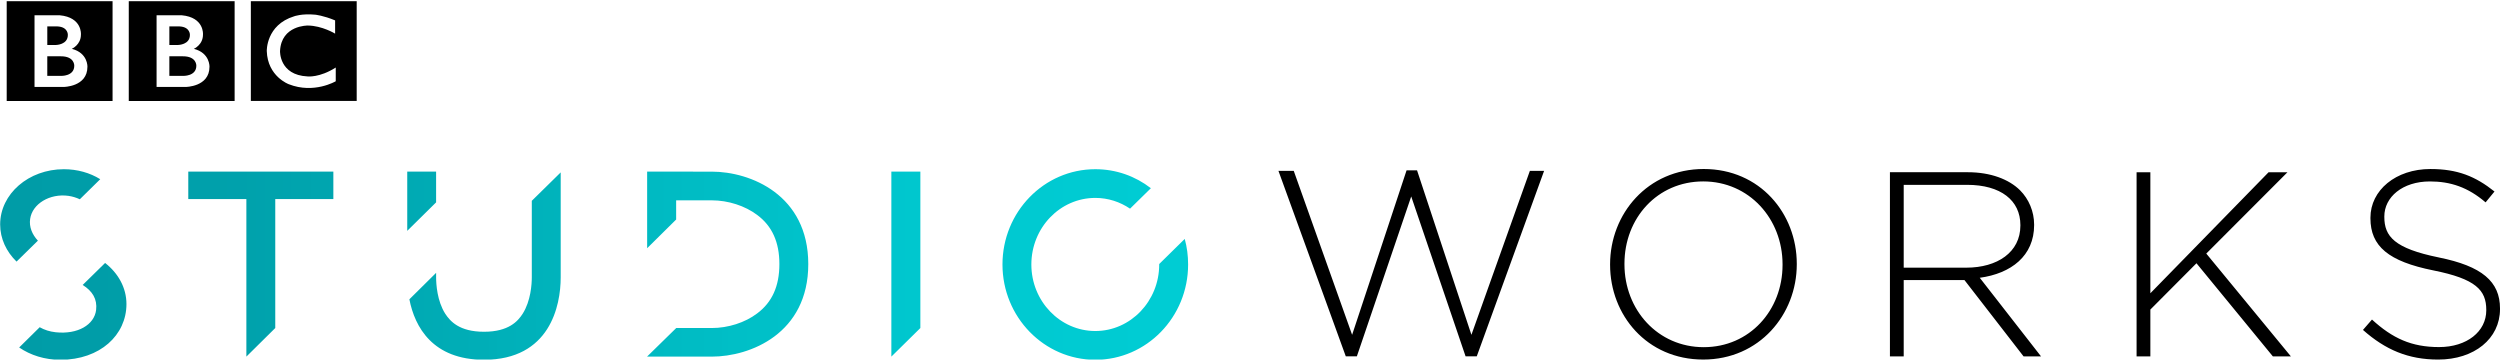 <?xml version="1.0" encoding="UTF-8" standalone="no"?>
<svg
   xmlns:dc="http://purl.org/dc/elements/1.1/"
   xmlns:cc="http://creativecommons.org/ns#"
   xmlns:rdf="http://www.w3.org/1999/02/22-rdf-syntax-ns#"
   xmlns:svg="http://www.w3.org/2000/svg"
   xmlns="http://www.w3.org/2000/svg"
   xmlns:xlink="http://www.w3.org/1999/xlink"
   xmlns:sodipodi="http://sodipodi.sourceforge.net/DTD/sodipodi-0.dtd"
   xmlns:inkscape="http://www.inkscape.org/namespaces/inkscape"
   id="svg23596"
   version="1.1"
   viewBox="0 0 264.583 38.052"
   height="38.052mm"
   width="264.583mm"
   inkscape:version="0.48.5 r10040"
   sodipodi:docname="BBC_Studioworks.svg">
  <sodipodi:namedview
     pagecolor="#ffffff"
     bordercolor="#666666"
     borderopacity="1"
     objecttolerance="10"
     gridtolerance="10"
     guidetolerance="10"
     inkscape:pageopacity="0"
     inkscape:pageshadow="2"
     inkscape:window-width="1028"
     inkscape:window-height="1012"
     id="namedview168"
     showgrid="false"
     inkscape:zoom="0.75878445"
     inkscape:cx="493.18488"
     inkscape:cy="-31.947534"
     inkscape:window-x="885"
     inkscape:window-y="4"
     inkscape:window-maximized="0"
     inkscape:current-layer="svg23596" />
  <defs
     id="defs23590"><clipPath
   id="clip1">
  <path
     id="path9990"
     d="M 58,74 H 181 V 94 H 58 Z m 0,0" />
</clipPath>
<clipPath
   id="clip2">
  <path
     id="path9993"
     d="m 66.512,85.98 c 1.008,0.629 1.52,1.461 1.387,2.578 -0.184,1.531 -1.898,2.543 -4.164,2.301 -0.633,-0.07 -1.156,-0.238 -1.656,-0.52 -2.117,2.09 -2.117,2.09 -2.117,2.09 1.168,0.801 2.641,1.27 4.25,1.27 4.113,0 6.816,-2.57 6.816,-5.75 0,-1.68 -0.852,-3.188 -2.203,-4.238 z m 46.328,-8.68 c 0,7.898 0,7.898 0,7.898 0,0.691 -0.102,2.43 -0.941,3.75 -0.488,0.762 -1.438,1.859 -3.988,1.859 -2.559,0 -3.5,-1.098 -4,-1.859 -0.84,-1.32 -0.941,-3.059 -0.941,-3.75 0,-0.469 0,-0.469 0,-0.469 -2.758,2.73 -2.758,2.73 -2.758,2.73 0.559,2.867 2.41,6.238 7.699,6.238 6.801,0 7.91,-5.578 7.91,-8.5 0,-2.777 0,-10.098 0,-10.828 z M 77.406,74.289 c 0,2.832 0,2.832 0,2.832 5.992,0 5.992,0 5.992,0 0,16.25 0,16.25 0,16.25 2.98,-2.949 2.98,-2.949 2.98,-2.949 0,-13.301 0,-13.301 0,-13.301 5.992,0 5.992,0 5.992,0 0,-2.832 0,-2.832 0,-2.832 z m 22.586,0 c 0,0 0,3.082 0,6.109 2.977,-2.938 2.977,-2.938 2.977,-2.938 0,-3.172 0,-3.172 0,-3.172 z m 24.746,0 c 0,7.902 0,7.902 0,7.902 2.992,-2.961 2.992,-2.961 2.992,-2.961 0,-1.98 0,-1.98 0,-1.98 3.668,0 3.668,0 3.668,0 1.703,0 3.441,0.57 4.68,1.5 1.551,1.148 2.301,2.809 2.301,5.078 0,2.273 -0.75,3.941 -2.301,5.094 -1.238,0.938 -2.977,1.5 -4.68,1.5 -3.66,0 -3.66,0 -3.66,0 -3,2.938 -3,2.938 -3,2.938 0,0.012 0,0.012 0,0.012 6.66,0 6.66,0 6.66,0 4,0 9.961,-2.391 9.961,-9.543 0,-7.148 -5.961,-9.539 -9.961,-9.539 z m 25.191,0 c 0,19.082 0,19.082 0,19.082 2.992,-2.949 2.992,-2.949 2.992,-2.949 0,-16.133 0,-16.133 0,-16.133 z M 58,79.738 c 0,1.473 0.645,2.812 1.691,3.832 2.203,-2.16 2.203,-2.16 2.203,-2.16 -0.594,-0.629 -0.922,-1.43 -0.801,-2.238 0.219,-1.562 2.031,-2.652 3.957,-2.383 0.414,0.062 0.801,0.18 1.168,0.352 2.105,-2.07 2.105,-2.07 2.105,-2.07 -1.059,-0.66 -2.359,-1.031 -3.75,-1.031 C 60.934,74.039 58,76.59 58,79.738 m 103.391,4.133 c 0,5.418 4.289,9.828 9.578,9.828 5.293,0 9.57,-4.41 9.57,-9.828 0,-0.922 -0.117,-1.801 -0.348,-2.641 -2.633,2.59 -2.633,2.59 -2.633,2.59 0,0.008 0,0.031 0,0.051 0,3.777 -2.957,6.859 -6.59,6.859 -3.641,0 -6.598,-3.082 -6.598,-6.859 0,-3.793 2.957,-6.871 6.598,-6.871 1.32,0 2.551,0.41 3.582,1.109 C 176.699,76 176.699,76 176.699,76 c -1.598,-1.238 -3.578,-1.961 -5.73,-1.961 -5.289,0 -9.578,4.402 -9.578,9.832" />
</clipPath>
<linearGradient
   gradientTransform="matrix(1,0,0,-1,0,841.92)"
   y2="758.05"
   x2="180.54"
   y1="758.05"
   x1="58"
   gradientUnits="userSpaceOnUse"
   id="linear0">
  <stop
     id="stop9996"
     style="stop-color:rgb(0%,61.176%,65.489%);stop-opacity:1;"
     offset="0" />
  <stop
     id="stop9998"
     style="stop-color:rgb(0%,61.176%,65.489%);stop-opacity:1;"
     offset="0.031" />
  <stop
     id="stop10000"
     style="stop-color:rgb(0%,61.371%,65.685%);stop-opacity:1;"
     offset="0.035" />
  <stop
     id="stop10002"
     style="stop-color:rgb(0%,61.568%,65.881%);stop-opacity:1;"
     offset="0.039" />
  <stop
     id="stop10004"
     style="stop-color:rgb(0%,61.568%,65.881%);stop-opacity:1;"
     offset="0.047" />
  <stop
     id="stop10006"
     style="stop-color:rgb(0%,61.568%,65.881%);stop-opacity:1;"
     offset="0.062" />
  <stop
     id="stop10008"
     style="stop-color:rgb(0%,61.568%,65.881%);stop-opacity:1;"
     offset="0.078" />
  <stop
     id="stop10010"
     style="stop-color:rgb(0%,61.658%,65.881%);stop-opacity:1;"
     offset="0.086" />
  <stop
     id="stop10012"
     style="stop-color:rgb(0%,61.853%,65.97%);stop-opacity:1;"
     offset="0.094" />
  <stop
     id="stop10014"
     style="stop-color:rgb(0%,62.045%,66.167%);stop-opacity:1;"
     offset="0.125" />
  <stop
     id="stop10016"
     style="stop-color:rgb(0%,62.242%,66.359%);stop-opacity:1;"
     offset="0.133" />
  <stop
     id="stop10018"
     style="stop-color:rgb(0%,62.352%,66.554%);stop-opacity:1;"
     offset="0.141" />
  <stop
     id="stop10020"
     style="stop-color:rgb(0%,62.352%,66.666%);stop-opacity:1;"
     offset="0.148" />
  <stop
     id="stop10022"
     style="stop-color:rgb(0%,62.547%,66.666%);stop-opacity:1;"
     offset="0.152" />
  <stop
     id="stop10024"
     style="stop-color:rgb(0%,62.744%,66.666%);stop-opacity:1;"
     offset="0.156" />
  <stop
     id="stop10026"
     style="stop-color:rgb(0%,62.744%,66.861%);stop-opacity:1;"
     offset="0.16" />
  <stop
     id="stop10028"
     style="stop-color:rgb(0%,62.744%,67.058%);stop-opacity:1;"
     offset="0.164" />
  <stop
     id="stop10030"
     style="stop-color:rgb(0%,62.744%,67.058%);stop-opacity:1;"
     offset="0.172" />
  <stop
     id="stop10032"
     style="stop-color:rgb(0%,62.825%,67.058%);stop-opacity:1;"
     offset="0.18" />
  <stop
     id="stop10034"
     style="stop-color:rgb(0%,63.02%,67.058%);stop-opacity:1;"
     offset="0.188" />
  <stop
     id="stop10036"
     style="stop-color:rgb(0%,63.136%,67.253%);stop-opacity:1;"
     offset="0.191" />
  <stop
     id="stop10038"
     style="stop-color:rgb(0%,63.136%,67.45%);stop-opacity:1;"
     offset="0.195" />
  <stop
     id="stop10040"
     style="stop-color:rgb(0%,63.214%,67.45%);stop-opacity:1;"
     offset="0.203" />
  <stop
     id="stop10042"
     style="stop-color:rgb(0%,63.411%,67.45%);stop-opacity:1;"
     offset="0.211" />
  <stop
     id="stop10044"
     style="stop-color:rgb(0%,63.528%,67.645%);stop-opacity:1;"
     offset="0.215" />
  <stop
     id="stop10046"
     style="stop-color:rgb(0%,63.528%,67.842%);stop-opacity:1;"
     offset="0.219" />
  <stop
     id="stop10048"
     style="stop-color:rgb(0%,63.724%,67.842%);stop-opacity:1;"
     offset="0.223" />
  <stop
     id="stop10050"
     style="stop-color:rgb(0%,63.921%,67.842%);stop-opacity:1;"
     offset="0.227" />
  <stop
     id="stop10052"
     style="stop-color:rgb(0%,63.921%,67.842%);stop-opacity:1;"
     offset="0.234" />
  <stop
     id="stop10054"
     style="stop-color:rgb(0%,63.995%,68.037%);stop-opacity:1;"
     offset="0.238" />
  <stop
     id="stop10056"
     style="stop-color:rgb(0%,64.07%,68.234%);stop-opacity:1;"
     offset="0.242" />
  <stop
     id="stop10058"
     style="stop-color:rgb(0%,64.191%,68.234%);stop-opacity:1;"
     offset="0.25" />
  <stop
     id="stop10060"
     style="stop-color:rgb(0%,64.313%,68.234%);stop-opacity:1;"
     offset="0.258" />
  <stop
     id="stop10062"
     style="stop-color:rgb(0%,64.508%,68.43%);stop-opacity:1;"
     offset="0.262" />
  <stop
     id="stop10064"
     style="stop-color:rgb(0%,64.705%,68.626%);stop-opacity:1;"
     offset="0.266" />
  <stop
     id="stop10066"
     style="stop-color:rgb(0%,64.705%,68.626%);stop-opacity:1;"
     offset="0.273" />
  <stop
     id="stop10068"
     style="stop-color:rgb(0%,64.775%,68.822%);stop-opacity:1;"
     offset="0.277" />
  <stop
     id="stop10070"
     style="stop-color:rgb(0%,64.847%,69.019%);stop-opacity:1;"
     offset="0.281" />
  <stop
     id="stop10072"
     style="stop-color:rgb(0%,65.041%,69.087%);stop-opacity:1;"
     offset="0.297" />
  <stop
     id="stop10074"
     style="stop-color:rgb(0%,65.363%,69.284%);stop-opacity:1;"
     offset="0.305" />
  <stop
     id="stop10076"
     style="stop-color:rgb(0%,65.685%,69.411%);stop-opacity:1;"
     offset="0.309" />
  <stop
     id="stop10078"
     style="stop-color:rgb(0%,65.881%,69.411%);stop-opacity:1;"
     offset="0.312" />
  <stop
     id="stop10080"
     style="stop-color:rgb(0%,65.881%,69.606%);stop-opacity:1;"
     offset="0.316" />
  <stop
     id="stop10082"
     style="stop-color:rgb(0%,65.881%,69.803%);stop-opacity:1;"
     offset="0.32" />
  <stop
     id="stop10084"
     style="stop-color:rgb(0%,65.947%,69.868%);stop-opacity:1;"
     offset="0.328" />
  <stop
     id="stop10086"
     style="stop-color:rgb(0%,66.144%,70.065%);stop-opacity:1;"
     offset="0.336" />
  <stop
     id="stop10088"
     style="stop-color:rgb(0%,66.469%,70.259%);stop-opacity:1;"
     offset="0.34" />
  <stop
     id="stop10090"
     style="stop-color:rgb(0%,66.666%,70.325%);stop-opacity:1;"
     offset="0.344" />
  <stop
     id="stop10092"
     style="stop-color:rgb(0%,66.73%,70.456%);stop-opacity:1;"
     offset="0.352" />
  <stop
     id="stop10094"
     style="stop-color:rgb(0%,66.925%,70.65%);stop-opacity:1;"
     offset="0.359" />
  <stop
     id="stop10096"
     style="stop-color:rgb(0%,67.12%,70.847%);stop-opacity:1;"
     offset="0.367" />
  <stop
     id="stop10098"
     style="stop-color:rgb(0%,67.316%,71.04%);stop-opacity:1;"
     offset="0.375" />
  <stop
     id="stop10100"
     style="stop-color:rgb(0%,67.645%,71.237%);stop-opacity:1;"
     offset="0.379" />
  <stop
     id="stop10102"
     style="stop-color:rgb(0%,67.842%,71.371%);stop-opacity:1;"
     offset="0.383" />
  <stop
     id="stop10104"
     style="stop-color:rgb(0%,67.842%,71.431%);stop-opacity:1;"
     offset="0.391" />
  <stop
     id="stop10106"
     style="stop-color:rgb(0%,68.037%,71.628%);stop-opacity:1;"
     offset="0.395" />
  <stop
     id="stop10108"
     style="stop-color:rgb(0%,68.234%,71.764%);stop-opacity:1;"
     offset="0.398" />
  <stop
     id="stop10110"
     style="stop-color:rgb(0%,68.292%,71.822%);stop-opacity:1;"
     offset="0.406" />
  <stop
     id="stop10112"
     style="stop-color:rgb(0%,68.489%,72.018%);stop-opacity:1;"
     offset="0.414" />
  <stop
     id="stop10114"
     style="stop-color:rgb(0%,68.822%,72.351%);stop-opacity:1;"
     offset="0.418" />
  <stop
     id="stop10116"
     style="stop-color:rgb(0%,69.019%,72.548%);stop-opacity:1;"
     offset="0.422" />
  <stop
     id="stop10118"
     style="stop-color:rgb(0%,69.019%,72.604%);stop-opacity:1;"
     offset="0.43" />
  <stop
     id="stop10120"
     style="stop-color:rgb(0%,69.214%,72.8%);stop-opacity:1;"
     offset="0.434" />
  <stop
     id="stop10122"
     style="stop-color:rgb(0%,69.411%,72.94%);stop-opacity:1;"
     offset="0.438" />
  <stop
     id="stop10124"
     style="stop-color:rgb(0%,69.466%,72.995%);stop-opacity:1;"
     offset="0.445" />
  <stop
     id="stop10126"
     style="stop-color:rgb(0%,69.661%,73.19%);stop-opacity:1;"
     offset="0.453" />
  <stop
     id="stop10128"
     style="stop-color:rgb(0%,69.998%,73.386%);stop-opacity:1;"
     offset="0.457" />
  <stop
     id="stop10130"
     style="stop-color:rgb(0%,70.195%,73.439%);stop-opacity:1;"
     offset="0.461" />
  <stop
     id="stop10132"
     style="stop-color:rgb(0%,70.247%,73.581%);stop-opacity:1;"
     offset="0.469" />
  <stop
     id="stop10134"
     style="stop-color:rgb(0%,70.444%,73.92%);stop-opacity:1;"
     offset="0.473" />
  <stop
     id="stop10136"
     style="stop-color:rgb(0%,70.587%,74.117%);stop-opacity:1;"
     offset="0.477" />
  <stop
     id="stop10138"
     style="stop-color:rgb(0%,70.638%,74.167%);stop-opacity:1;"
     offset="0.484" />
  <stop
     id="stop10140"
     style="stop-color:rgb(0%,70.834%,74.364%);stop-opacity:1;"
     offset="0.492" />
  <stop
     id="stop10142"
     style="stop-color:rgb(0%,71.175%,74.557%);stop-opacity:1;"
     offset="0.496" />
  <stop
     id="stop10144"
     style="stop-color:rgb(0%,71.371%,74.608%);stop-opacity:1;"
     offset="0.5" />
  <stop
     id="stop10146"
     style="stop-color:rgb(0%,71.42%,74.754%);stop-opacity:1;"
     offset="0.508" />
  <stop
     id="stop10148"
     style="stop-color:rgb(0%,71.616%,75.096%);stop-opacity:1;"
     offset="0.512" />
  <stop
     id="stop10150"
     style="stop-color:rgb(0%,71.764%,75.293%);stop-opacity:1;"
     offset="0.516" />
  <stop
     id="stop10152"
     style="stop-color:rgb(0%,71.959%,75.293%);stop-opacity:1;"
     offset="0.52" />
  <stop
     id="stop10154"
     style="stop-color:rgb(0%,72.156%,75.293%);stop-opacity:1;"
     offset="0.523" />
  <stop
     id="stop10156"
     style="stop-color:rgb(0%,72.202%,75.488%);stop-opacity:1;"
     offset="0.527" />
  <stop
     id="stop10158"
     style="stop-color:rgb(0%,72.249%,75.685%);stop-opacity:1;"
     offset="0.531" />
  <stop
     id="stop10160"
     style="stop-color:rgb(0%,72.398%,75.685%);stop-opacity:1;"
     offset="0.539" />
  <stop
     id="stop10162"
     style="stop-color:rgb(0%,72.743%,75.88%);stop-opacity:1;"
     offset="0.543" />
  <stop
     id="stop10164"
     style="stop-color:rgb(0%,72.94%,76.077%);stop-opacity:1;"
     offset="0.547" />
  <stop
     id="stop10166"
     style="stop-color:rgb(0%,72.94%,76.122%);stop-opacity:1;"
     offset="0.555" />
  <stop
     id="stop10168"
     style="stop-color:rgb(0%,73.135%,76.317%);stop-opacity:1;"
     offset="0.559" />
  <stop
     id="stop10170"
     style="stop-color:rgb(0%,73.332%,76.469%);stop-opacity:1;"
     offset="0.562" />
  <stop
     id="stop10172"
     style="stop-color:rgb(0%,73.332%,76.512%);stop-opacity:1;"
     offset="0.57" />
  <stop
     id="stop10174"
     style="stop-color:rgb(0%,73.528%,76.707%);stop-opacity:1;"
     offset="0.574" />
  <stop
     id="stop10176"
     style="stop-color:rgb(0%,73.724%,76.862%);stop-opacity:1;"
     offset="0.578" />
  <stop
     id="stop10178"
     style="stop-color:rgb(0%,73.766%,76.903%);stop-opacity:1;"
     offset="0.586" />
  <stop
     id="stop10180"
     style="stop-color:rgb(0%,73.961%,77.098%);stop-opacity:1;"
     offset="0.594" />
  <stop
     id="stop10182"
     style="stop-color:rgb(0%,74.156%,77.293%);stop-opacity:1;"
     offset="0.602" />
  <stop
     id="stop10184"
     style="stop-color:rgb(0%,74.352%,77.489%);stop-opacity:1;"
     offset="0.609" />
  <stop
     id="stop10186"
     style="stop-color:rgb(0%,74.704%,77.684%);stop-opacity:1;"
     offset="0.613" />
  <stop
     id="stop10188"
     style="stop-color:rgb(0%,74.901%,77.722%);stop-opacity:1;"
     offset="0.617" />
  <stop
     id="stop10190"
     style="stop-color:rgb(0%,74.901%,77.879%);stop-opacity:1;"
     offset="0.625" />
  <stop
     id="stop10192"
     style="stop-color:rgb(0%,75.096%,78.075%);stop-opacity:1;"
     offset="0.629" />
  <stop
     id="stop10194"
     style="stop-color:rgb(0%,75.293%,78.111%);stop-opacity:1;"
     offset="0.633" />
  <stop
     id="stop10196"
     style="stop-color:rgb(0%,75.293%,78.27%);stop-opacity:1;"
     offset="0.641" />
  <stop
     id="stop10198"
     style="stop-color:rgb(0%,75.328%,78.465%);stop-opacity:1;"
     offset="0.648" />
  <stop
     id="stop10200"
     style="stop-color:rgb(0%,75.523%,78.661%);stop-opacity:1;"
     offset="0.656" />
  <stop
     id="stop10202"
     style="stop-color:rgb(0%,75.719%,78.822%);stop-opacity:1;"
     offset="0.664" />
  <stop
     id="stop10204"
     style="stop-color:rgb(0%,75.914%,79.018%);stop-opacity:1;"
     offset="0.668" />
  <stop
     id="stop10206"
     style="stop-color:rgb(0%,76.077%,79.214%);stop-opacity:1;"
     offset="0.672" />
  <stop
     id="stop10208"
     style="stop-color:rgb(0%,76.109%,79.214%);stop-opacity:1;"
     offset="0.68" />
  <stop
     id="stop10210"
     style="stop-color:rgb(0%,76.305%,79.245%);stop-opacity:1;"
     offset="0.688" />
  <stop
     id="stop10212"
     style="stop-color:rgb(0%,76.469%,79.442%);stop-opacity:1;"
     offset="0.695" />
  <stop
     id="stop10214"
     style="stop-color:rgb(0%,76.665%,79.636%);stop-opacity:1;"
     offset="0.699" />
  <stop
     id="stop10216"
     style="stop-color:rgb(0%,76.862%,79.666%);stop-opacity:1;"
     offset="0.703" />
  <stop
     id="stop10218"
     style="stop-color:rgb(0%,76.862%,79.832%);stop-opacity:1;"
     offset="0.711" />
  <stop
     id="stop10220"
     style="stop-color:rgb(0%,77.057%,79.999%);stop-opacity:1;"
     offset="0.715" />
  <stop
     id="stop10222"
     style="stop-color:rgb(0%,77.254%,79.999%);stop-opacity:1;"
     offset="0.719" />
  <stop
     id="stop10224"
     style="stop-color:rgb(0%,77.254%,80.026%);stop-opacity:1;"
     offset="0.727" />
  <stop
     id="stop10226"
     style="stop-color:rgb(0%,77.254%,80.222%);stop-opacity:1;"
     offset="0.734" />
  <stop
     id="stop10228"
     style="stop-color:rgb(0%,77.449%,80.391%);stop-opacity:1;"
     offset="0.738" />
  <stop
     id="stop10230"
     style="stop-color:rgb(0%,77.646%,80.391%);stop-opacity:1;"
     offset="0.742" />
  <stop
     id="stop10232"
     style="stop-color:rgb(0%,77.646%,80.415%);stop-opacity:1;"
     offset="0.75" />
  <stop
     id="stop10234"
     style="stop-color:rgb(0%,77.646%,80.612%);stop-opacity:1;"
     offset="0.758" />
  <stop
     id="stop10236"
     style="stop-color:rgb(0%,77.841%,80.783%);stop-opacity:1;"
     offset="0.762" />
  <stop
     id="stop10238"
     style="stop-color:rgb(0%,78.038%,80.783%);stop-opacity:1;"
     offset="0.766" />
  <stop
     id="stop10240"
     style="stop-color:rgb(0%,78.038%,80.783%);stop-opacity:1;"
     offset="0.773" />
  <stop
     id="stop10242"
     style="stop-color:rgb(0%,78.038%,80.978%);stop-opacity:1;"
     offset="0.777" />
  <stop
     id="stop10244"
     style="stop-color:rgb(0%,78.038%,81.175%);stop-opacity:1;"
     offset="0.781" />
  <stop
     id="stop10246"
     style="stop-color:rgb(0%,78.059%,81.175%);stop-opacity:1;"
     offset="0.789" />
  <stop
     id="stop10248"
     style="stop-color:rgb(0%,78.255%,81.175%);stop-opacity:1;"
     offset="0.797" />
  <stop
     id="stop10250"
     style="stop-color:rgb(0%,78.43%,81.175%);stop-opacity:1;"
     offset="0.805" />
  <stop
     id="stop10252"
     style="stop-color:rgb(0%,78.448%,81.371%);stop-opacity:1;"
     offset="0.809" />
  <stop
     id="stop10254"
     style="stop-color:rgb(0%,78.468%,81.567%);stop-opacity:1;"
     offset="0.812" />
  <stop
     id="stop10256"
     style="stop-color:rgb(0%,78.645%,81.567%);stop-opacity:1;"
     offset="0.828" />
  <stop
     id="stop10258"
     style="stop-color:rgb(0%,78.822%,81.567%);stop-opacity:1;"
     offset="0.836" />
  <stop
     id="stop10260"
     style="stop-color:rgb(0%,78.822%,81.763%);stop-opacity:1;"
     offset="0.84" />
  <stop
     id="stop10262"
     style="stop-color:rgb(0%,78.822%,81.96%);stop-opacity:1;"
     offset="0.844" />
  <stop
     id="stop10264"
     style="stop-color:rgb(0%,78.836%,81.96%);stop-opacity:1;"
     offset="0.852" />
  <stop
     id="stop10266"
     style="stop-color:rgb(0%,79.033%,81.96%);stop-opacity:1;"
     offset="0.859" />
  <stop
     id="stop10268"
     style="stop-color:rgb(0%,79.214%,81.96%);stop-opacity:1;"
     offset="0.875" />
  <stop
     id="stop10270"
     style="stop-color:rgb(0%,79.214%,81.96%);stop-opacity:1;"
     offset="0.883" />
  <stop
     id="stop10272"
     style="stop-color:rgb(0%,79.214%,82.155%);stop-opacity:1;"
     offset="0.887" />
  <stop
     id="stop10274"
     style="stop-color:rgb(0%,79.214%,82.352%);stop-opacity:1;"
     offset="0.891" />
  <stop
     id="stop10276"
     style="stop-color:rgb(0%,79.41%,82.352%);stop-opacity:1;"
     offset="0.895" />
  <stop
     id="stop10278"
     style="stop-color:rgb(0%,79.607%,82.352%);stop-opacity:1;"
     offset="0.898" />
  <stop
     id="stop10280"
     style="stop-color:rgb(0%,79.607%,82.352%);stop-opacity:1;"
     offset="0.906" />
  <stop
     id="stop10282"
     style="stop-color:rgb(0%,79.607%,82.352%);stop-opacity:1;"
     offset="0.938" />
  <stop
     id="stop10284"
     style="stop-color:rgb(0%,79.607%,82.356%);stop-opacity:1;"
     offset="0.945" />
  <stop
     id="stop10286"
     style="stop-color:rgb(0%,79.802%,82.553%);stop-opacity:1;"
     offset="0.949" />
  <stop
     id="stop10288"
     style="stop-color:rgb(0%,79.999%,82.744%);stop-opacity:1;"
     offset="0.953" />
  <stop
     id="stop10290"
     style="stop-color:rgb(0%,79.999%,82.744%);stop-opacity:1;"
     offset="0.969" />
  <stop
     id="stop10292"
     style="stop-color:rgb(0%,79.999%,82.744%);stop-opacity:1;"
     offset="1" />
</linearGradient>

<inkscape:perspective
   sodipodi:type="inkscape:persp3d"
   inkscape:vp_x="0 : 27.806 : 1"
   inkscape:vp_y="0 : 1000 : 0"
   inkscape:vp_z="187.086 : 27.806 : 1"
   id="perspective2863"
   inkscape:persp3d-origin="93.542999 : 18.537333 : 1">
		</inkscape:perspective>

	
		<inkscape:perspective
   sodipodi:type="inkscape:persp3d"
   inkscape:vp_x="0 : 526.18109 : 1"
   inkscape:vp_y="0 : 1000 : 0"
   inkscape:vp_z="744.09448 : 526.18109 : 1"
   id="perspective2950"
   inkscape:persp3d-origin="372.04724 : 350.78739 : 1">
		</inkscape:perspective>

	
		<inkscape:perspective
   sodipodi:type="inkscape:persp3d"
   inkscape:vp_x="0 : 526.18109 : 1"
   inkscape:vp_y="0 : 1000 : 0"
   inkscape:vp_z="744.09448 : 526.18109 : 1"
   id="perspective2740"
   inkscape:persp3d-origin="372.04724 : 350.78739 : 1">
		</inkscape:perspective>

	
		<inkscape:perspective
   sodipodi:type="inkscape:persp3d"
   inkscape:vp_x="0 : 526.18109 : 1"
   inkscape:vp_y="0 : 1000 : 0"
   inkscape:vp_z="744.09448 : 526.18109 : 1"
   id="perspective2576"
   inkscape:persp3d-origin="372.04724 : 350.78739 : 1">
		</inkscape:perspective>

	
		<inkscape:perspective
   sodipodi:type="inkscape:persp3d"
   inkscape:vp_x="0 : 526.18109 : 1"
   inkscape:vp_y="0 : 1000 : 0"
   inkscape:vp_z="744.09448 : 526.18109 : 1"
   id="perspective2526"
   inkscape:persp3d-origin="372.04724 : 350.78739 : 1">
		</inkscape:perspective>

	
		<inkscape:perspective
   sodipodi:type="inkscape:persp3d"
   inkscape:vp_x="0 : 526.18109 : 1"
   inkscape:vp_y="0 : 1000 : 0"
   inkscape:vp_z="744.09448 : 526.18109 : 1"
   id="perspective2461"
   inkscape:persp3d-origin="372.04724 : 350.78739 : 1">
		</inkscape:perspective>

	
		<inkscape:perspective
   sodipodi:type="inkscape:persp3d"
   inkscape:vp_x="0 : 526.18109 : 1"
   inkscape:vp_y="0 : 1000 : 0"
   inkscape:vp_z="744.09448 : 526.18109 : 1"
   id="perspective2615"
   inkscape:persp3d-origin="372.04724 : 350.78739 : 1">
		</inkscape:perspective>

	
		<inkscape:perspective
   sodipodi:type="inkscape:persp3d"
   inkscape:vp_x="0 : 526.18109 : 1"
   inkscape:vp_y="0 : 1000 : 0"
   inkscape:vp_z="744.09448 : 526.18109 : 1"
   id="perspective2546"
   inkscape:persp3d-origin="372.04724 : 350.78739 : 1">
		</inkscape:perspective>

	
		<inkscape:perspective
   sodipodi:type="inkscape:persp3d"
   inkscape:vp_x="0 : 27.806 : 1"
   inkscape:vp_y="0 : 1000 : 0"
   inkscape:vp_z="187.086 : 27.806 : 1"
   id="perspective2485"
   inkscape:persp3d-origin="93.542999 : 18.537333 : 1">
		</inkscape:perspective>

	
		<inkscape:perspective
   sodipodi:type="inkscape:persp3d"
   inkscape:vp_x="0 : 526.18109 : 1"
   inkscape:vp_y="0 : 1000 : 0"
   inkscape:vp_z="744.09448 : 526.18109 : 1"
   id="perspective10"
   inkscape:persp3d-origin="372.04724 : 350.78739 : 1">
		</inkscape:perspective>

	
	
		<linearGradient
   inkscape:collect="always"
   xlink:href="#linear0"
   id="linearGradient3202"
   gradientUnits="userSpaceOnUse"
   gradientTransform="matrix(1,0,0,-1,0,841.92)"
   x1="58"
   y1="758.05"
   x2="180.54"
   y2="758.05" />
</defs>
  <g
     id="g10307"
     clip-path="url(#clip1)"
     transform="matrix(1.026,0,0,1.026,-59.492,-58.057)">
    <g
       id="g10305"
       clip-path="url(#clip2)">
      <path
         id="path10303"
         d="M 58,93.699 V 74.039 h 122.539 v 19.66 z m 0,0"
         style="fill:url(#linearGradient3202);fill-rule:nonzero;stroke:none"
         inkscape:connector-curvature="0" />
    </g>
  </g>
  <path
     id="path10309"
     d="m 155.725,35.435 c -5.754,-17.405 -5.754,-17.405 -5.754,-17.405 -1.11,0 -1.11,0 -1.11,0 -5.762,17.405 -5.762,17.405 -5.762,17.405 -6.178,-17.353 -6.178,-17.353 -6.178,-17.353 -1.619,0 -1.619,0 -1.619,0 7.128,19.633 7.128,19.633 7.128,19.633 1.17,0 1.17,0 1.17,0 5.754,-16.924 5.754,-16.924 5.754,-16.924 5.754,16.924 5.754,16.924 5.754,16.924 1.182,0 1.182,0 1.182,0 7.128,-19.633 7.128,-19.633 7.128,-19.633 -1.507,0 -1.507,0 -1.507,0 z m 24.585,-17.549 c -5.95,0 -9.909,4.76 -9.909,10.085 0,0.052 0,0.052 0,0.052 0,5.321 3.899,10.029 9.857,10.029 5.942,0 9.901,-4.768 9.901,-10.081 0,-0.052 0,-0.052 0,-0.052 0,-5.325 -3.899,-10.033 -9.848,-10.033 m 8.342,10.145 c 0,4.812 -3.49,8.711 -8.342,8.711 -4.86,0 -8.39,-3.951 -8.39,-8.771 0,-0.064 0,-0.064 0,-0.064 0,-4.82 3.478,-8.707 8.338,-8.707 4.852,0 8.394,3.951 8.394,8.771 z m 26.625,-4.215 c 0,-0.04 0,-0.04 0,-0.04 0,-1.406 -0.565,-2.709 -1.486,-3.634 -1.17,-1.166 -3.117,-1.915 -5.529,-1.915 -8.246,0 -8.246,0 -8.246,0 0,19.489 0,19.489 0,19.489 1.458,0 1.458,0 1.458,0 0,-8.074 0,-8.074 0,-8.074 6.431,0 6.431,0 6.431,0 6.254,8.074 6.254,8.074 6.254,8.074 1.847,0 1.847,0 1.847,0 -6.483,-8.318 -6.483,-8.318 -6.483,-8.318 3.326,-0.453 5.754,-2.32 5.754,-5.581 m -13.803,4.512 c 0,-8.767 0,-8.767 0,-8.767 6.707,0 6.707,0 6.707,0 3.57,0 5.641,1.651 5.641,4.255 0,0.06 0,0.06 0,0.06 0,2.821 -2.444,4.451 -5.726,4.451 z m 40.616,-10.101 c -1.999,0 -1.999,0 -1.999,0 -12.513,12.809 -12.513,12.809 -12.513,12.809 0,-12.809 0,-12.809 0,-12.809 -1.458,0 -1.458,0 -1.458,0 0,19.489 0,19.489 0,19.489 1.458,0 1.458,0 1.458,0 0,-4.956 0,-4.956 0,-4.956 4.88,-4.9 4.88,-4.9 4.88,-4.9 8.086,9.857 8.086,9.857 8.086,9.857 1.907,0 1.907,0 1.907,0 -8.955,-10.882 -8.955,-10.882 -8.955,-10.882 z m 16.003,9.015 c -4.68,-0.954 -5.754,-2.216 -5.754,-4.287 0,-0.052 0,-0.052 0,-0.052 0,-2.039 1.915,-3.702 4.828,-3.702 2.176,0 4.031,0.617 5.89,2.216 0.942,-1.15 0.942,-1.15 0.942,-1.15 -2.007,-1.599 -3.899,-2.38 -6.779,-2.38 -3.67,0 -6.351,2.248 -6.351,5.149 0,0.064 0,0.064 0,0.064 0,2.965 1.919,4.564 6.659,5.517 4.492,0.893 5.601,2.092 5.601,4.175 0,0.052 0,0.052 0,0.052 0,2.236 -2.043,3.887 -4.996,3.887 -2.913,0 -4.924,-0.922 -7.1,-2.913 -0.954,1.098 -0.954,1.098 -0.954,1.098 2.372,2.104 4.8,3.137 7.961,3.137 3.806,0 6.543,-2.196 6.543,-5.353 0,-0.052 0,-0.052 0,-0.052 0,-2.853 -1.907,-4.484 -6.491,-5.405"
     style="fill:#000000;fill-opacity:1;fill-rule:evenodd;stroke:none"
     inkscape:connector-curvature="0" />
  <path
     id="path3179"
     d="m 20.779,6.952 c 0,1.147 -1.428,1.079 -1.428,1.079 h -1.428 v -2.073 h 1.428 c 1.469,-0.01 1.428,0.994 1.428,0.994 m -2.855,-4.155 h 1.088 c 1.13,0.06 1.087,0.901 1.087,0.901 0,1.045 -1.249,1.062 -1.249,1.062 h -0.926 v -1.963 z m 2.591,2.371 c 0,0 0.977,-0.416 0.968,-1.521 0,0 0.149,-1.81 -2.25,-2.031 h -2.661 v 7.588 h 3.05 c 0,0 2.549,0.008 2.549,-2.141 -3.7e-5,0 0.06,-1.462 -1.657,-1.895 M 13.628,0.128 h 11.203 V 10.686 H 13.628 V 0.128 z M 7.86,6.952 c 0,1.147 -1.428,1.079 -1.428,1.079 h -1.428 v -2.073 h 1.428 c 1.469,-0.01 1.428,0.994 1.428,0.994 m -2.855,-4.155 h 1.088 c 1.13,0.06 1.087,0.901 1.087,0.901 0,1.045 -1.249,1.062 -1.249,1.062 h -0.926 v -1.963 z m 2.591,2.371 c 0,0 0.977,-0.416 0.969,-1.521 0,0 0.149,-1.81 -2.25,-2.031 h -2.661 v 7.588 h 3.05 c 0,0 2.549,0.008 2.549,-2.141 0,0 0.06,-1.462 -1.657,-1.895 M 0.709,0.128 H 11.913 V 10.686 H 0.709 V 0.128 z M 35.466,2.159 v 1.402 c 0,0 -1.368,-0.841 -2.881,-0.858 0,0 -2.821,-0.055 -2.948,2.704 0,0 -0.102,2.538 2.914,2.682 0,0 1.266,0.152 2.982,-0.942 v 1.452 c 0,0 -2.303,1.368 -4.971,0.314 0,0 -2.243,-0.819 -2.328,-3.506 0,0 -0.093,-2.764 2.898,-3.682 0,0 0.799,-0.306 2.234,-0.17 3.7e-5,-3e-5 0.858,0.085 2.099,0.603 m -8.918,8.527 h 11.203 V 0.128 H 26.548 V 10.686 z"
     inkscape:connector-curvature="0" />
</svg>

